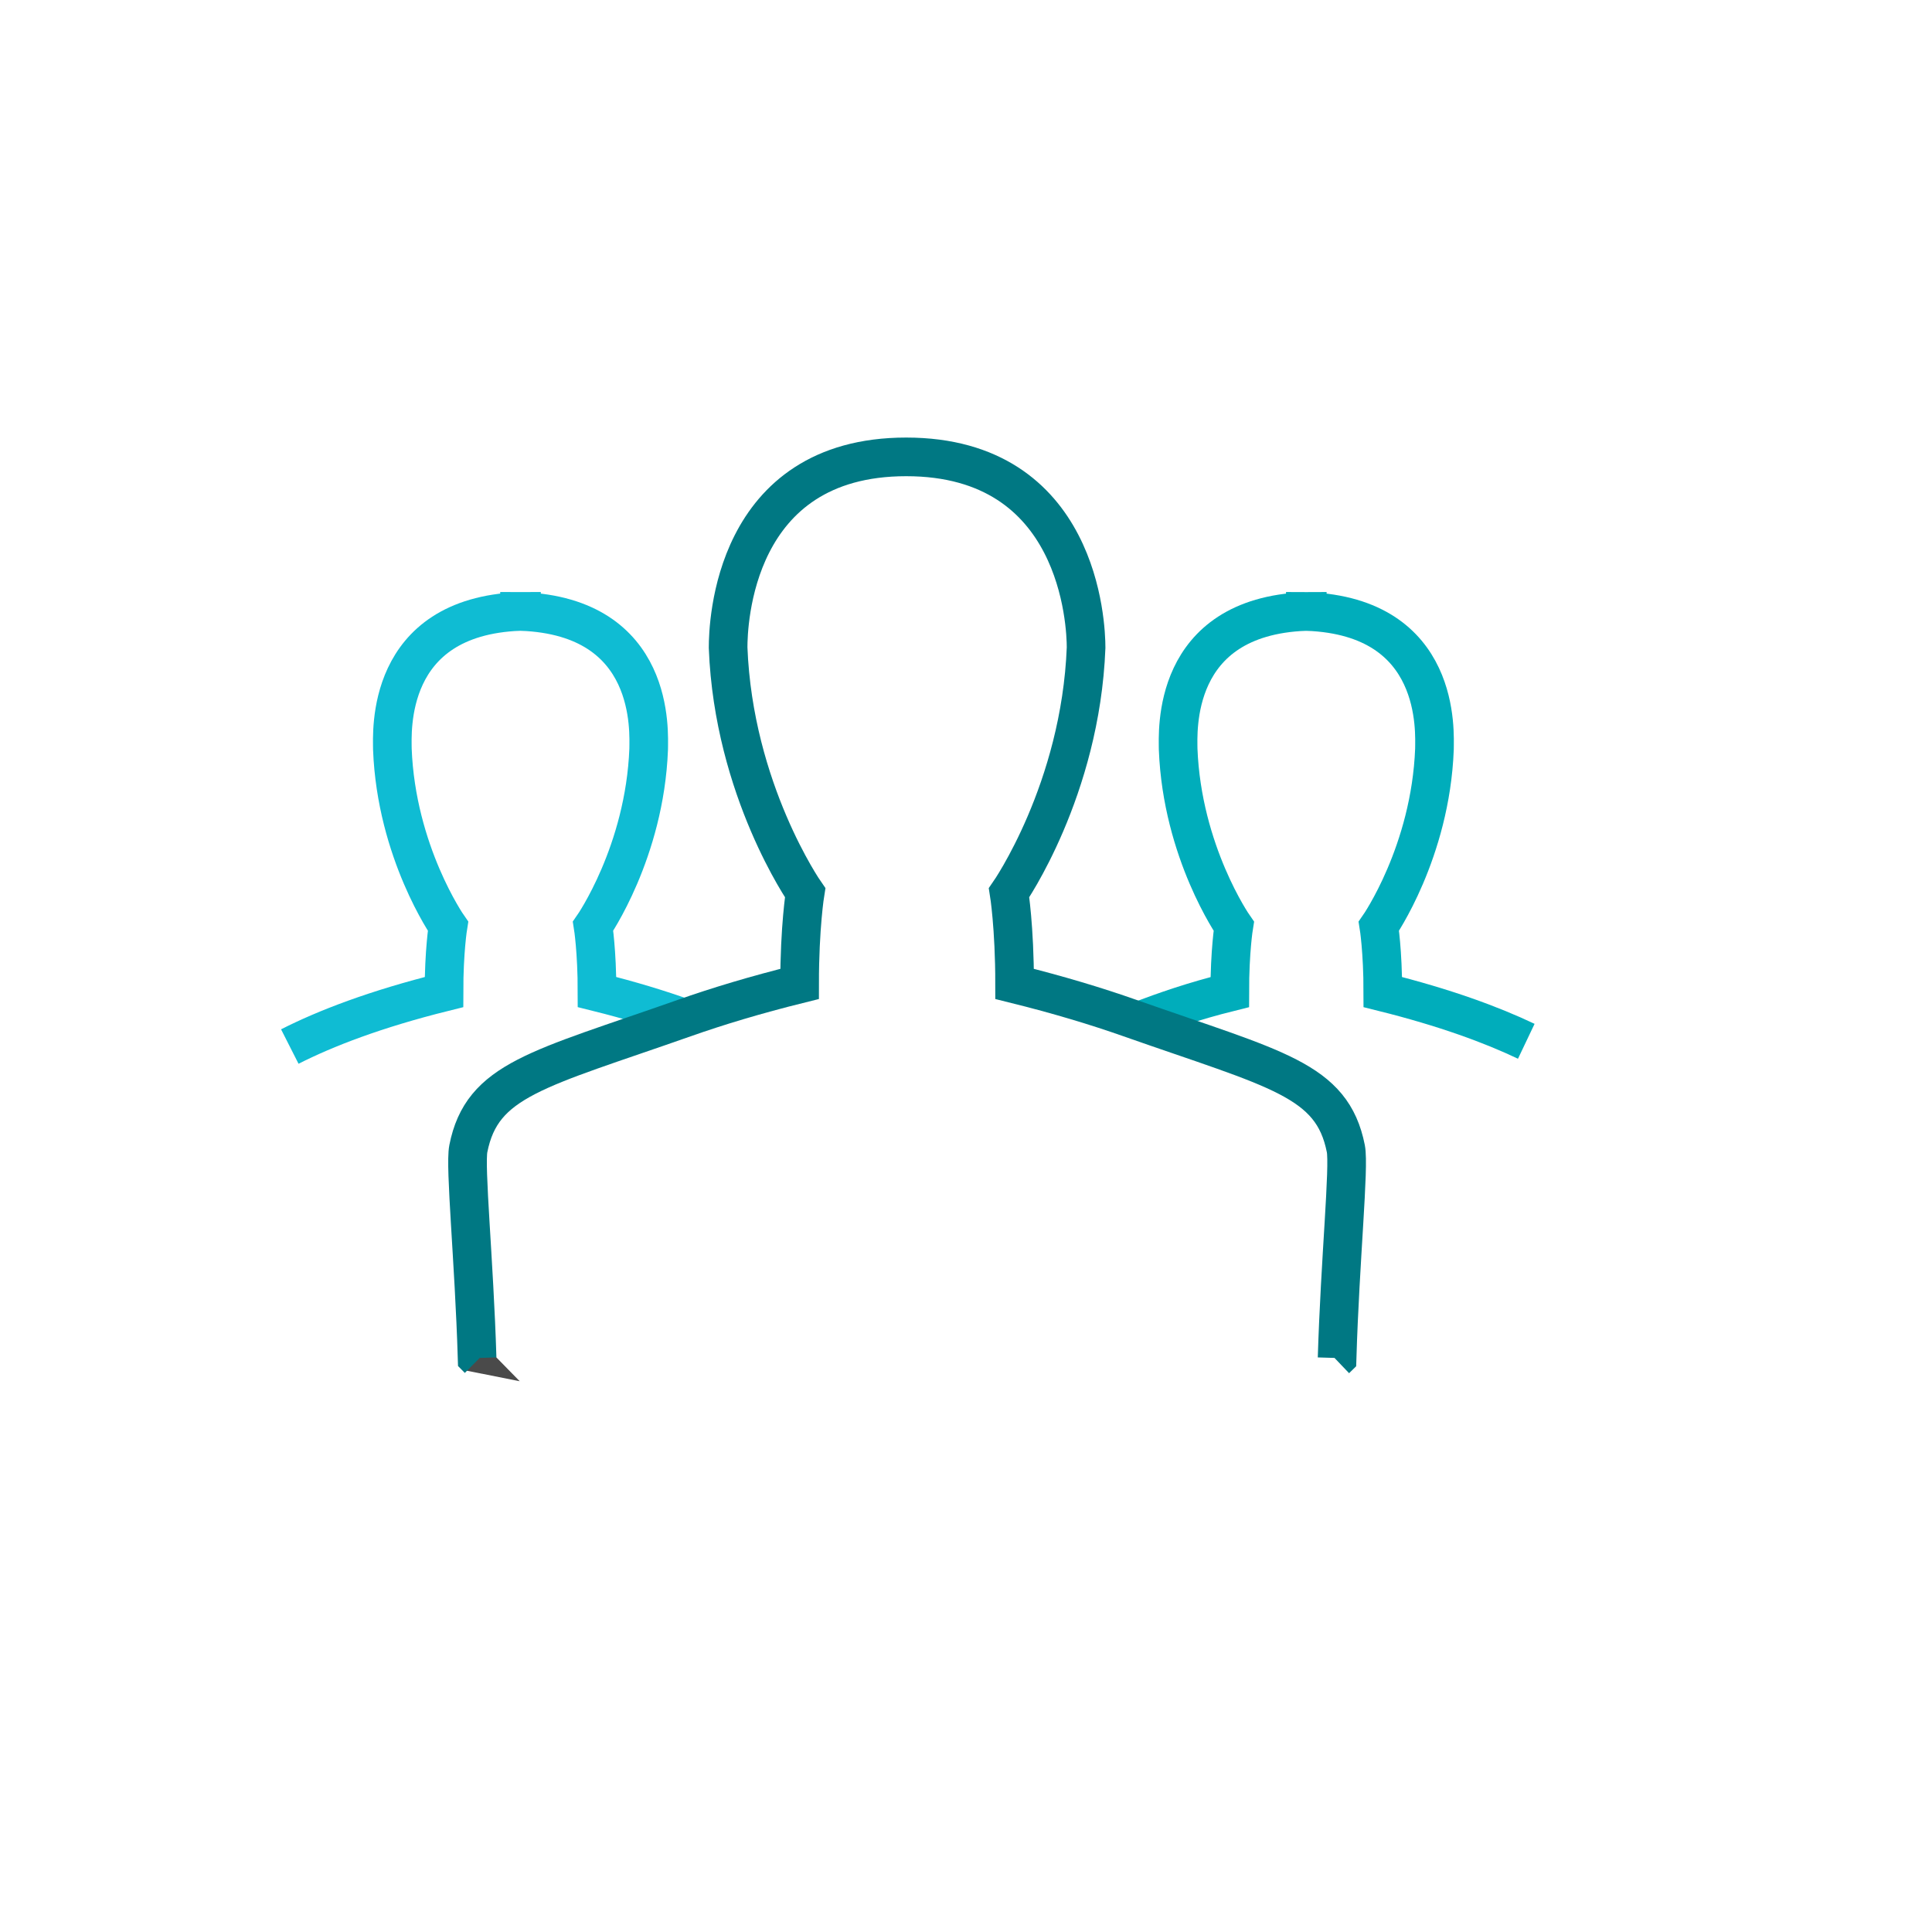 <?xml version="1.0" encoding="UTF-8" standalone="no"?>
<svg width="100px" height="100px" viewBox="0 0 100 100" version="1.1" xmlns="http://www.w3.org/2000/svg" xmlns:xlink="http://www.w3.org/1999/xlink" xmlns:sketch="http://www.bohemiancoding.com/sketch/ns">
    <!-- Generator: Sketch 3.3 (11970) - http://www.bohemiancoding.com/sketch -->
    <title>icons/staffing-color</title>
    <desc>Created with Sketch.</desc>
    <defs></defs>
    <g id="Capabilities" stroke="none" stroke-width="1" fill="none" fill-rule="evenodd" sketch:type="MSPage">
        <g id="Desktop-HD" sketch:type="MSArtboardGroup" transform="translate(-905, -954)">
            <g id="Team" sketch:type="MSLayerGroup" transform="translate(192, 897)">
                <g id="icons/staffing-color" transform="translate(728, 80)" sketch:type="MSShapeGroup">
                    <g id="Group">
                        <path d="M20.414,29.696 C19.119,29.232 17.626,28.776 15.902,28.347 C15.902,26.216 15.697,24.939 15.697,24.939 C15.697,24.939 18.371,21.104 18.575,15.776 C18.575,14.929 18.977,8.921 11.993,8.65 L11.993,8.642 C11.976,8.642 11.96,8.646 11.942,8.646 C11.924,8.646 11.91,8.642 11.891,8.642 L11.891,8.649 C4.908,8.922 5.309,14.93 5.309,15.777 C5.513,21.105 8.189,24.941 8.189,24.941 C8.189,24.941 7.981,26.217 7.981,28.349 C4.43,29.232 1.857,30.227 0,31.169" id="Shape" stroke="#0FBCD3" stroke-width="2"></path>
                        <path d="M64,30.897 C62.194,30.038 59.785,29.149 56.575,28.349 C56.575,26.217 56.369,24.941 56.369,24.941 C56.369,24.941 59.043,21.105 59.247,15.777 C59.247,14.93 59.649,8.922 52.665,8.651 L52.665,8.643 C52.648,8.643 52.633,8.647 52.615,8.647 C52.596,8.647 52.582,8.643 52.564,8.643 L52.564,8.65 C45.58,8.923 45.981,14.931 45.981,15.778 C46.186,21.106 48.861,24.942 48.861,24.942 C48.861,24.942 48.653,26.218 48.653,28.35 C46.745,28.825 45.322,29.329 43.94,29.846" id="Shape" stroke="#00ADBB" stroke-width="2"></path>
                        <path id="Shape" stroke="#4A4A4A" stroke-width="1.5" d="M9.698,47.29 C9.698,47.306 9.699,47.321 9.699,47.336 C9.721,47.342 9.746,47.349 9.768,47.353 C9.746,47.33 9.72,47.312 9.698,47.29 L9.698,47.29 Z"></path>
                        <path d="M54.138,47.353 C54.162,47.33 54.185,47.313 54.208,47.29 C54.361,42.226 54.846,37.391 54.66,36.454 C53.952,32.873 51.07,32.365 43.49,29.697 C41.763,29.088 39.785,28.49 37.516,27.927 C37.516,24.975 37.229,23.207 37.229,23.207 C37.229,23.207 40.931,17.896 41.216,10.519 C41.216,9.347 40.89,0.648 31.904,0.648 C22.918,0.648 22.687,9.346 22.687,10.519 C22.969,17.895 26.674,23.207 26.674,23.207 C26.674,23.207 26.387,24.975 26.387,27.927 C24.119,28.49 22.138,29.088 20.412,29.697 C12.833,32.365 9.949,32.873 9.241,36.454 C9.056,37.391 9.54,42.227 9.695,47.29 C9.717,47.313 9.741,47.33 9.764,47.353" id="Shape" stroke="#007883" stroke-width="2"></path>
                    </g>
                </g>
            </g>
        </g>
    </g>
</svg>